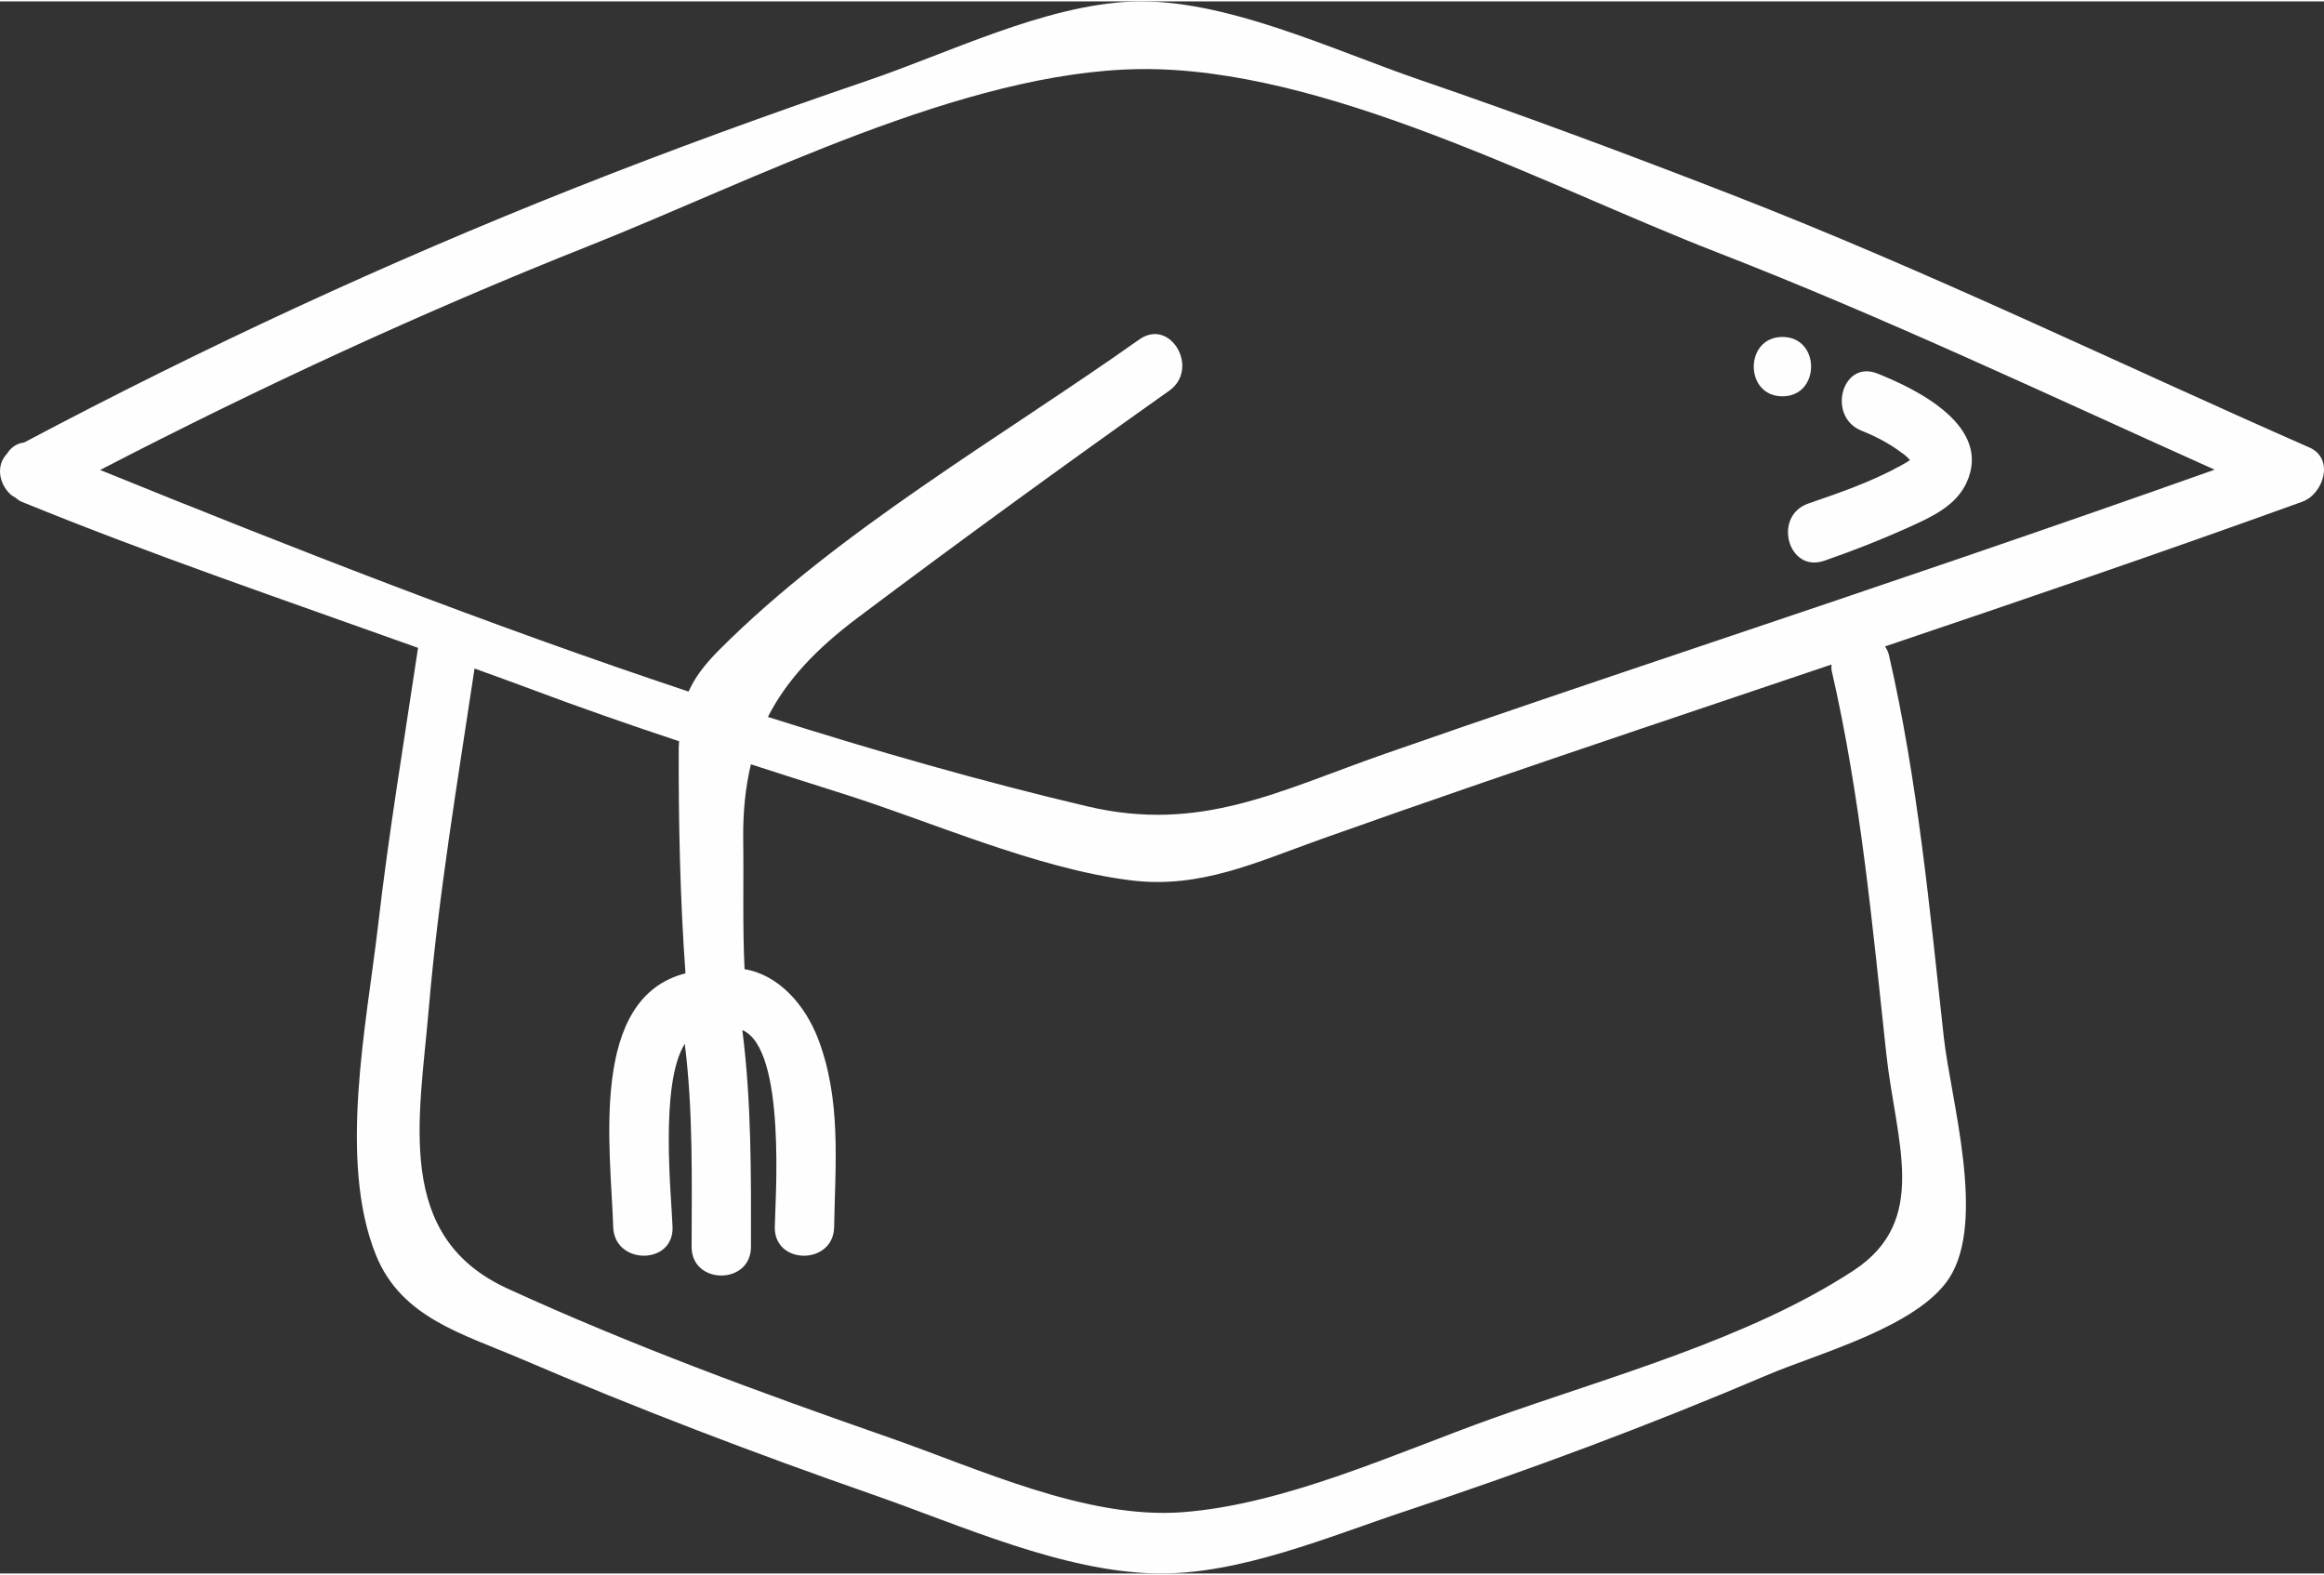 <?xml version="1.0" encoding="UTF-8"?> <!-- Creator: CorelDRAW X7 --> <svg xmlns="http://www.w3.org/2000/svg" xmlns:xlink="http://www.w3.org/1999/xlink" xml:space="preserve" width="245px" height="166px" style="shape-rendering:geometricPrecision; text-rendering:geometricPrecision; image-rendering:optimizeQuality; fill-rule:evenodd; clip-rule:evenodd" viewBox="0 0 406433 274890"><rect x="0" y="0" width="406433" height="274890" fill="#333333" stroke="none"/> <defs> <style type="text/css"> <![CDATA[ .fil0 {fill:#FEFEFE;fill-rule:nonzero} ]]> </style> </defs> <g id="Слой_x0020_1">  <path class="fil0" d="M320327 117002c5045,21871 7141,44600 9542,66879 1675,15541 7681,29282 -5743,38055 -18273,11956 -42629,18523 -63073,25829 -16821,6013 -36208,15035 -54211,16406 -16836,1287 -35663,-7584 -51285,-13029 -22515,-7853 -45161,-16144 -66841,-26091 -19811,-9093 -15379,-29587 -13731,-48906 1704,-19968 5038,-39700 8004,-59496 3203,1169 6421,2305 9606,3507 8662,3260 17393,6298 26172,9216 -6,396 -68,686 -68,1100 -48,12892 235,26494 1182,39474 -16944,4332 -13090,30563 -12640,44372 221,6657 10600,6690 10379,0 -167,-5154 -2311,-25004 2138,-32042 1467,11770 1218,23656 1196,35502 -6,6676 10371,6690 10379,0 20,-12717 91,-25303 -1508,-37902 7708,3265 5757,29647 5674,34442 -118,6677 10260,6677 10377,0 202,-11112 1267,-22231 -2781,-32857 -2296,-6035 -6933,-11253 -12884,-12241 -366,-7604 -131,-15145 -235,-22792 -55,-4829 410,-9091 1344,-13027 4995,1598 9977,3230 14980,4787 16169,5031 34760,13451 51512,15506 12060,1481 21767,-3120 33142,-7176 18495,-6586 37079,-12931 55678,-19213 11223,-3786 22445,-7577 33668,-11354 14,351 -63,663 27,1051zm-217113 -74340c28492,-11318 65288,-30416 96071,-30824 32381,-415 70866,20335 100874,31988 29718,11548 58196,25075 87145,38055 -29731,10558 -59600,20674 -89512,30728 -18584,6254 -37169,12515 -55678,18985 -18466,6455 -32118,13824 -51920,9167 -18571,-4371 -37245,-9734 -55899,-15643 3197,-6290 8269,-11756 15608,-17277 17997,-13527 36208,-26749 54572,-39764 5411,-3826 235,-12835 -5231,-8961 -23995,16995 -52681,33427 -73467,54281 -2601,2609 -4270,4843 -5354,7286 -34918,-11632 -69521,-25200 -102908,-38747 27931,-14475 56436,-27657 85699,-39274zm300661 35337c-33779,-14841 -66457,-30777 -100956,-44178 -18127,-7043 -36345,-13845 -54742,-20149 -15093,-5168 -34155,-14302 -50275,-13637 -15174,622 -31959,8967 -46053,13769 -17272,5888 -34429,12128 -51397,18848 -32908,13041 -64966,27903 -96243,44482 -1287,138 -2301,871 -2971,1936 -2034,2126 -1373,5335 637,7163 0,0 0,0 4,0 227,214 500,339 757,504 361,263 673,561 1132,747 22743,9293 46147,17242 69342,25552 -2430,16240 -5133,32425 -7016,48739 -1953,16889 -7029,41009 -325,57484 4452,10938 15168,13727 25471,18148 20202,8663 40799,16502 61556,23740 15208,5307 33052,13450 49451,13735 14509,249 30090,-6429 43603,-10913 21394,-7092 42588,-14979 63323,-23822 8663,-3695 26190,-8365 31724,-16924 6518,-10074 244,-31232 -961,-42159 -2449,-22215 -4565,-45008 -9604,-66823 -131,-589 -400,-1016 -663,-1454 24389,-8239 48750,-16549 72969,-25303 3693,-1335 5701,-7519 1237,-9485z"></path> <path class="fil0" d="M325566 75071c2406,963 4829,2209 6904,3780 588,372 1100,829 1551,1349 -520,380 -1108,690 -1640,988 -5044,2789 -10683,4741 -16121,6608 -6277,2160 -3586,12184 2759,10013 5121,-1766 10158,-3750 15092,-5992 3825,-1738 7963,-3646 9817,-7681 4483,-9777 -8469,-16231 -15603,-19069 -6205,-2478 -8896,7562 -2759,10004z"></path> <path class="fil0" d="M311721 69052c6676,0 6690,-10377 0,-10377 -6678,0 -6692,10377 0,10377z"></path> </g> </svg> 